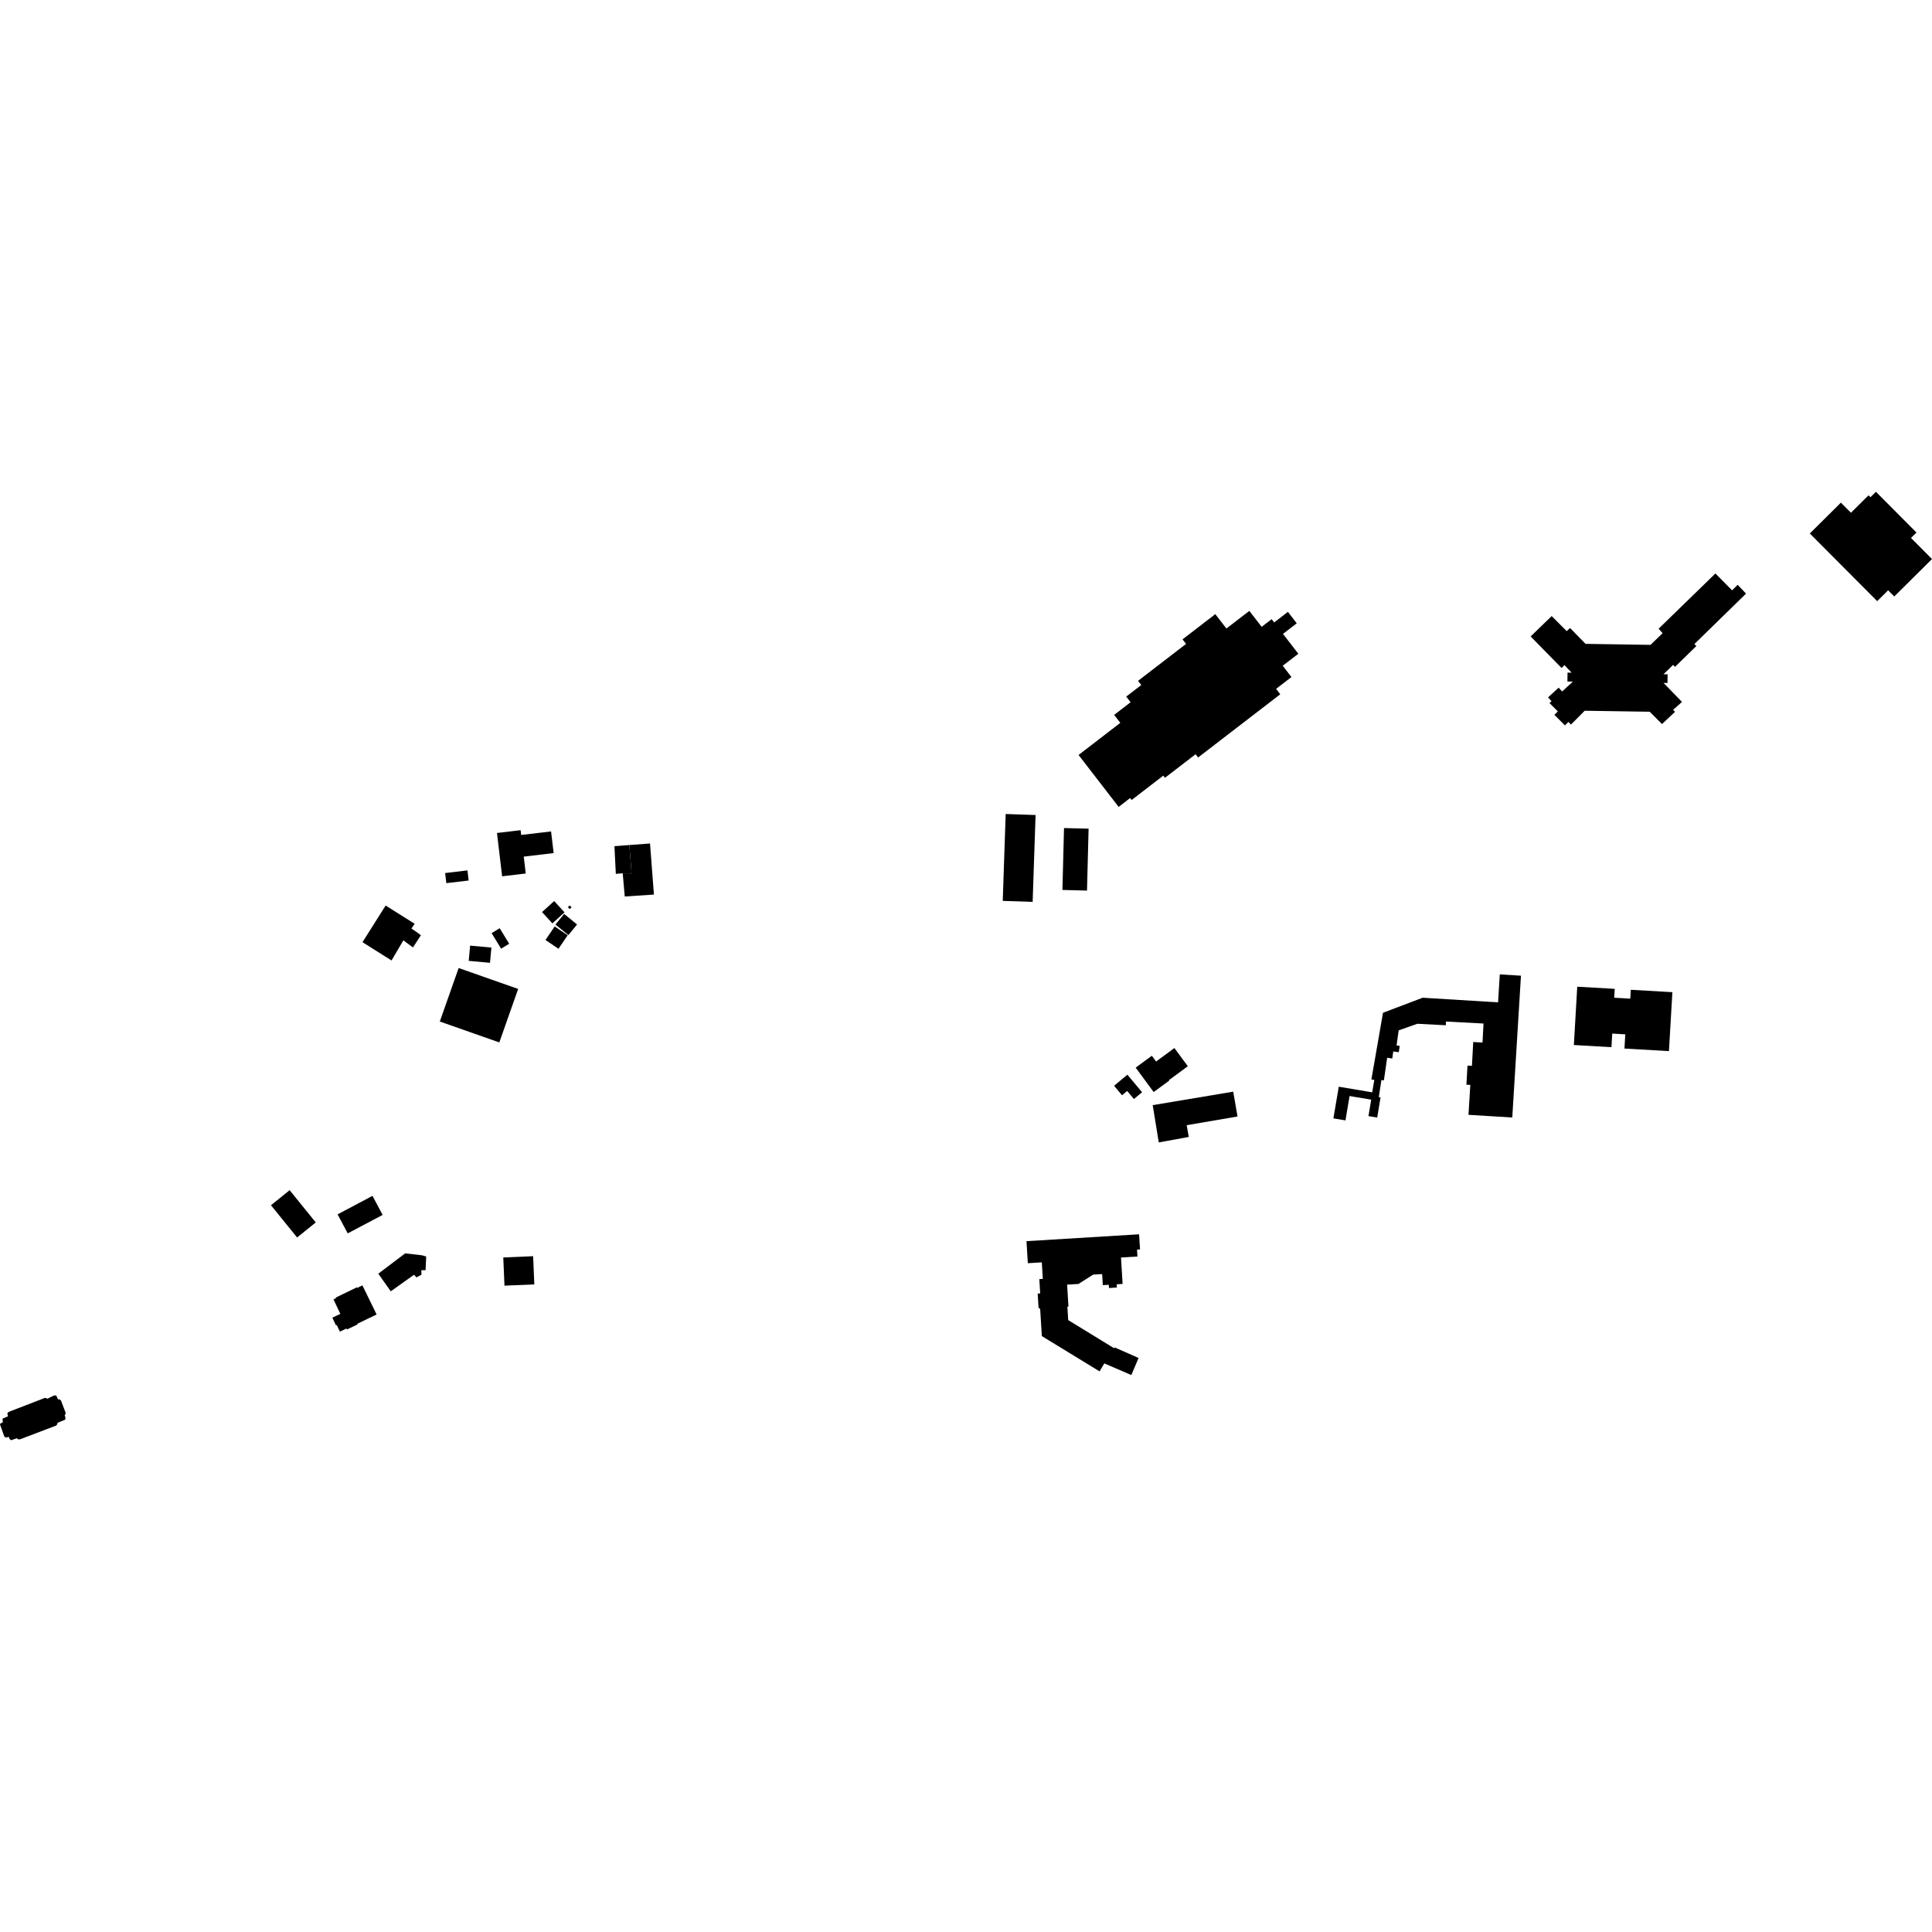<?xml version="1.0" encoding="utf-8" standalone="no"?>
<!DOCTYPE svg PUBLIC "-//W3C//DTD SVG 1.1//EN"
  "http://www.w3.org/Graphics/SVG/1.1/DTD/svg11.dtd">
<!-- Created with matplotlib (https://matplotlib.org/) -->
<svg height="288pt" version="1.1" viewBox="0 0 288 288" width="288pt" xmlns="http://www.w3.org/2000/svg" xmlns:xlink="http://www.w3.org/1999/xlink">
 <defs>
  <style type="text/css">
*{stroke-linecap:butt;stroke-linejoin:round;}
  </style>
 </defs>
 <g id="figure_1">
  <g id="patch_1">
   <path d="M 0 288 
L 288 288 
L 288 0 
L 0 0 
z
" style="fill:none;opacity:0;"/>
  </g>
  <g id="axes_1">
   <g id="PatchCollection_1">
    <path clip-path="url(#p9e7fa8cee6)" d="M 49.714 193.701 
L 50.102 193.514 
L 50.058 193.423 
L 53.207 191.895 
L 53.251 191.986 
L 54.026 191.61 
L 56.14 195.949 
L 53.265 197.333 
L 53.307 197.424 
L 51.722 198.187 
L 51.652 198.038 
L 50.666 198.502 
L 50.2 197.516 
L 50.083 197.57 
L 49.542 196.422 
L 50.643 195.904 
L 50.735 195.861 
L 49.714 193.701 
"/>
    <path clip-path="url(#p9e7fa8cee6)" d="M 40.394 179.663 
L 43.177 177.419 
L 47.07 182.227 
L 44.287 184.471 
L 40.394 179.663 
"/>
    <path clip-path="url(#p9e7fa8cee6)" d="M 51.833 183.859 
L 50.325 181.021 
L 55.526 178.266 
L 57.035 181.107 
L 51.833 183.859 
"/>
    <path clip-path="url(#p9e7fa8cee6)" d="M 75.024 187.448 
L 79.473 187.26 
L 79.65 191.463 
L 75.201 191.651 
L 75.024 187.448 
"/>
    <path clip-path="url(#p9e7fa8cee6)" d="M 56.391 189.868 
L 60.4 186.837 
L 62.912 187.123 
L 63.531 187.314 
L 63.439 189.34 
L 62.804 189.35 
L 62.832 190.011 
L 62.079 190.426 
L 61.725 190.022 
L 58.251 192.493 
L 56.391 189.868 
"/>
    <path clip-path="url(#p9e7fa8cee6)" d="M 166.755 120.283 
L 160.779 112.543 
L 167.001 107.756 
L 166.085 106.568 
L 168.538 104.681 
L 167.886 103.838 
L 170.128 102.114 
L 169.647 101.491 
L 176.803 95.988 
L 176.278 95.308 
L 181.163 91.55 
L 182.818 93.692 
L 186.236 91.065 
L 188.071 93.44 
L 189.559 92.299 
L 189.937 92.787 
L 191.989 91.21 
L 193.304 92.915 
L 191.252 94.492 
L 193.54 97.455 
L 191.215 99.242 
L 192.513 100.925 
L 190.224 102.687 
L 190.848 103.491 
L 178.601 112.916 
L 178.228 112.431 
L 173.655 115.948 
L 173.405 115.626 
L 168.693 119.254 
L 168.47 118.964 
L 166.755 120.283 
"/>
    <path clip-path="url(#p9e7fa8cee6)" d="M 7.072 208.497 
L 8.088 208.009 
L 8.393 208.039 
L 8.662 208.614 
L 8.862 208.583 
L 9.088 208.768 
L 9.804 210.653 
L 9.644 211.023 
L 9.764 211.337 
L 9.716 211.626 
L 8.544 212.114 
L 8.561 212.278 
L 8.375 212.507 
L 2.927 214.577 
L 2.636 214.53 
L 2.541 214.389 
L 1.647 214.69 
L 1.42 214.502 
L 1.299 214.181 
L 0.86 214.305 
L 0.632 214.12 
L -0 212.34 
L 0.061 212.202 
L 0.424 212.019 
L 0.376 211.477 
L 1.2 211.122 
L 1.086 210.705 
L 1.272 210.476 
L 6.723 208.37 
L 7.072 208.497 
"/>
    <path clip-path="url(#p9e7fa8cee6)" d="M 171.833 164.742 
L 183.834 162.733 
L 184.476 166.435 
L 176.898 167.729 
L 177.207 169.483 
L 172.736 170.299 
L 171.833 164.742 
"/>
    <path clip-path="url(#p9e7fa8cee6)" d="M 175.066 156.23 
L 177.067 158.941 
L 174.252 161.012 
L 174.302 161.079 
L 171.976 162.79 
L 169.294 159.152 
L 171.704 157.378 
L 172.338 158.238 
L 175.066 156.23 
"/>
    <path clip-path="url(#p9e7fa8cee6)" d="M 170.246 162.817 
L 169.033 163.832 
L 168.026 162.625 
L 167.256 163.267 
L 166.076 161.856 
L 168.06 160.203 
L 170.246 162.817 
"/>
    <path clip-path="url(#p9e7fa8cee6)" d="M 200.567 167.016 
L 198.767 166.713 
L 199.57 161.993 
L 204.551 162.834 
L 204.865 160.987 
L 204.432 160.91 
L 206.162 150.972 
L 212.074 148.729 
L 223.315 149.42 
L 223.571 145.251 
L 226.728 145.444 
L 225.432 166.584 
L 218.904 166.185 
L 219.176 161.729 
L 218.595 161.694 
L 218.758 158.849 
L 219.418 158.883 
L 219.612 155.331 
L 220.994 155.407 
L 221.146 152.575 
L 215.552 152.278 
L 215.522 152.833 
L 211.283 152.611 
L 208.497 153.596 
L 208.183 155.842 
L 208.65 155.904 
L 208.517 156.853 
L 207.693 156.736 
L 207.542 157.788 
L 206.783 157.678 
L 206.293 161.049 
L 205.926 160.995 
L 205.537 163.544 
L 205.796 163.586 
L 205.3 166.591 
L 203.994 166.376 
L 204.404 163.922 
L 201.178 163.383 
L 200.567 167.016 
"/>
    <path clip-path="url(#p9e7fa8cee6)" d="M 240.703 147.406 
L 235.118 147.086 
L 234.613 155.779 
L 240.216 156.102 
L 240.334 154.072 
L 242.279 154.188 
L 242.155 156.306 
L 248.787 156.688 
L 249.299 147.902 
L 243.102 147.545 
L 243.024 148.867 
L 240.627 148.728 
L 240.703 147.406 
"/>
    <path clip-path="url(#p9e7fa8cee6)" d="M 84.659 135.202 
L 84.959 134.972 
L 85.196 135.282 
L 84.896 135.512 
L 84.659 135.202 
"/>
    <path clip-path="url(#p9e7fa8cee6)" d="M 68.37 144.302 
L 77.242 147.419 
L 74.432 155.392 
L 65.56 152.275 
L 68.37 144.302 
"/>
    <path clip-path="url(#p9e7fa8cee6)" d="M 57.487 134.986 
L 61.816 137.711 
L 61.329 138.404 
L 62.254 139.051 
L 62.739 139.416 
L 61.561 141.234 
L 60.128 140.176 
L 58.364 143.176 
L 54.035 140.45 
L 57.487 134.986 
"/>
    <path clip-path="url(#p9e7fa8cee6)" d="M 69.871 143.233 
L 70.08 140.962 
L 73.253 141.254 
L 73.043 143.524 
L 69.871 143.233 
"/>
    <path clip-path="url(#p9e7fa8cee6)" d="M 158.61 123.437 
L 162.275 123.529 
L 162.038 132.758 
L 158.374 132.663 
L 158.61 123.437 
"/>
    <path clip-path="url(#p9e7fa8cee6)" d="M 149.915 121.342 
L 154.372 121.493 
L 153.934 134.443 
L 149.478 134.292 
L 149.915 121.342 
"/>
    <path clip-path="url(#p9e7fa8cee6)" d="M 92.828 130.181 
L 91.8 130.268 
L 91.592 126.139 
L 93.816 125.969 
L 94.151 130.191 
L 92.828 130.181 
"/>
    <path clip-path="url(#p9e7fa8cee6)" d="M 93.816 125.969 
L 96.897 125.736 
L 97.479 133.351 
L 93.131 133.637 
L 92.828 130.181 
L 94.151 130.191 
L 93.816 125.969 
"/>
    <path clip-path="url(#p9e7fa8cee6)" d="M 73.282 139.106 
L 74.484 138.369 
L 75.904 140.683 
L 74.702 141.417 
L 73.282 139.106 
"/>
    <path clip-path="url(#p9e7fa8cee6)" d="M 66.535 131.649 
L 66.356 130.143 
L 69.682 129.749 
L 69.861 131.258 
L 66.535 131.649 
"/>
    <path clip-path="url(#p9e7fa8cee6)" d="M 74.085 124.172 
L 77.606 123.756 
L 77.69 124.468 
L 82.148 123.94 
L 82.53 127.168 
L 78.074 127.696 
L 78.372 130.212 
L 74.851 130.628 
L 74.085 124.172 
"/>
    <path clip-path="url(#p9e7fa8cee6)" d="M 82.687 138.105 
L 84.622 139.418 
L 83.252 141.434 
L 81.315 140.121 
L 82.687 138.105 
"/>
    <path clip-path="url(#p9e7fa8cee6)" d="M 82.341 137.648 
L 80.803 135.959 
L 82.613 134.316 
L 84.152 136.005 
L 82.341 137.648 
"/>
    <path clip-path="url(#p9e7fa8cee6)" d="M 82.797 137.82 
L 84.095 136.238 
L 86.021 137.812 
L 84.725 139.394 
L 82.797 137.82 
"/>
    <path clip-path="url(#p9e7fa8cee6)" d="M 269.786 79.525 
L 274.418 74.929 
L 275.92 76.435 
L 278.543 73.834 
L 278.826 74.116 
L 279.64 73.31 
L 285.685 79.384 
L 284.87 80.19 
L 288 83.334 
L 282.372 88.918 
L 281.457 87.997 
L 279.83 89.613 
L 269.786 79.525 
"/>
    <path clip-path="url(#p9e7fa8cee6)" d="M 234.047 93.611 
L 236.353 95.979 
L 246.042 96.128 
L 247.84 94.387 
L 247.245 93.723 
L 255.712 85.49 
L 258.205 88.002 
L 259.027 87.176 
L 260.279 88.491 
L 252.579 96.009 
L 252.869 96.307 
L 249.692 99.406 
L 249.404 99.112 
L 247.976 100.508 
L 248.588 100.515 
L 248.569 101.811 
L 247.979 101.8 
L 250.731 104.634 
L 249.409 105.815 
L 249.7 106.106 
L 247.753 107.936 
L 245.925 106.098 
L 236.227 105.949 
L 234.183 108.007 
L 233.799 107.621 
L 233.283 108.138 
L 231.711 106.562 
L 232.227 106.049 
L 230.983 104.803 
L 231.283 104.526 
L 230.763 103.961 
L 232.346 102.509 
L 232.866 103.078 
L 234.47 101.605 
L 233.651 101.594 
L 233.671 100.264 
L 234.281 100.274 
L 233.211 99.143 
L 232.786 99.579 
L 228.168 94.872 
L 231.307 91.838 
L 233.546 94.08 
L 234.047 93.611 
"/>
    <path clip-path="url(#p9e7fa8cee6)" d="M 153.016 185.019 
L 169.803 183.994 
L 169.942 186.25 
L 169.495 186.276 
L 169.559 187.305 
L 167.104 187.455 
L 167.344 191.392 
L 166.466 191.446 
L 166.496 191.929 
L 165.311 192.002 
L 165.281 191.519 
L 164.394 191.573 
L 164.294 189.925 
L 162.954 190.005 
L 160.763 191.397 
L 159.073 191.498 
L 159.273 194.774 
L 159.112 194.781 
L 159.233 196.784 
L 166.074 200.975 
L 166.162 200.856 
L 169.724 202.433 
L 168.647 204.977 
L 164.617 203.239 
L 163.91 204.426 
L 155.305 199.169 
L 155.057 195.127 
L 154.98 195.131 
L 154.972 194.982 
L 154.817 194.989 
L 154.686 192.832 
L 155.059 192.809 
L 154.929 190.675 
L 155.452 190.643 
L 155.301 188.176 
L 153.216 188.304 
L 153.016 185.019 
"/>
   </g>
  </g>
 </g>
 <defs>
  <clipPath id="p9e7fa8cee6">
   <rect height="141.381" width="288" x="0" y="73.31"/>
  </clipPath>
 </defs>
</svg>
